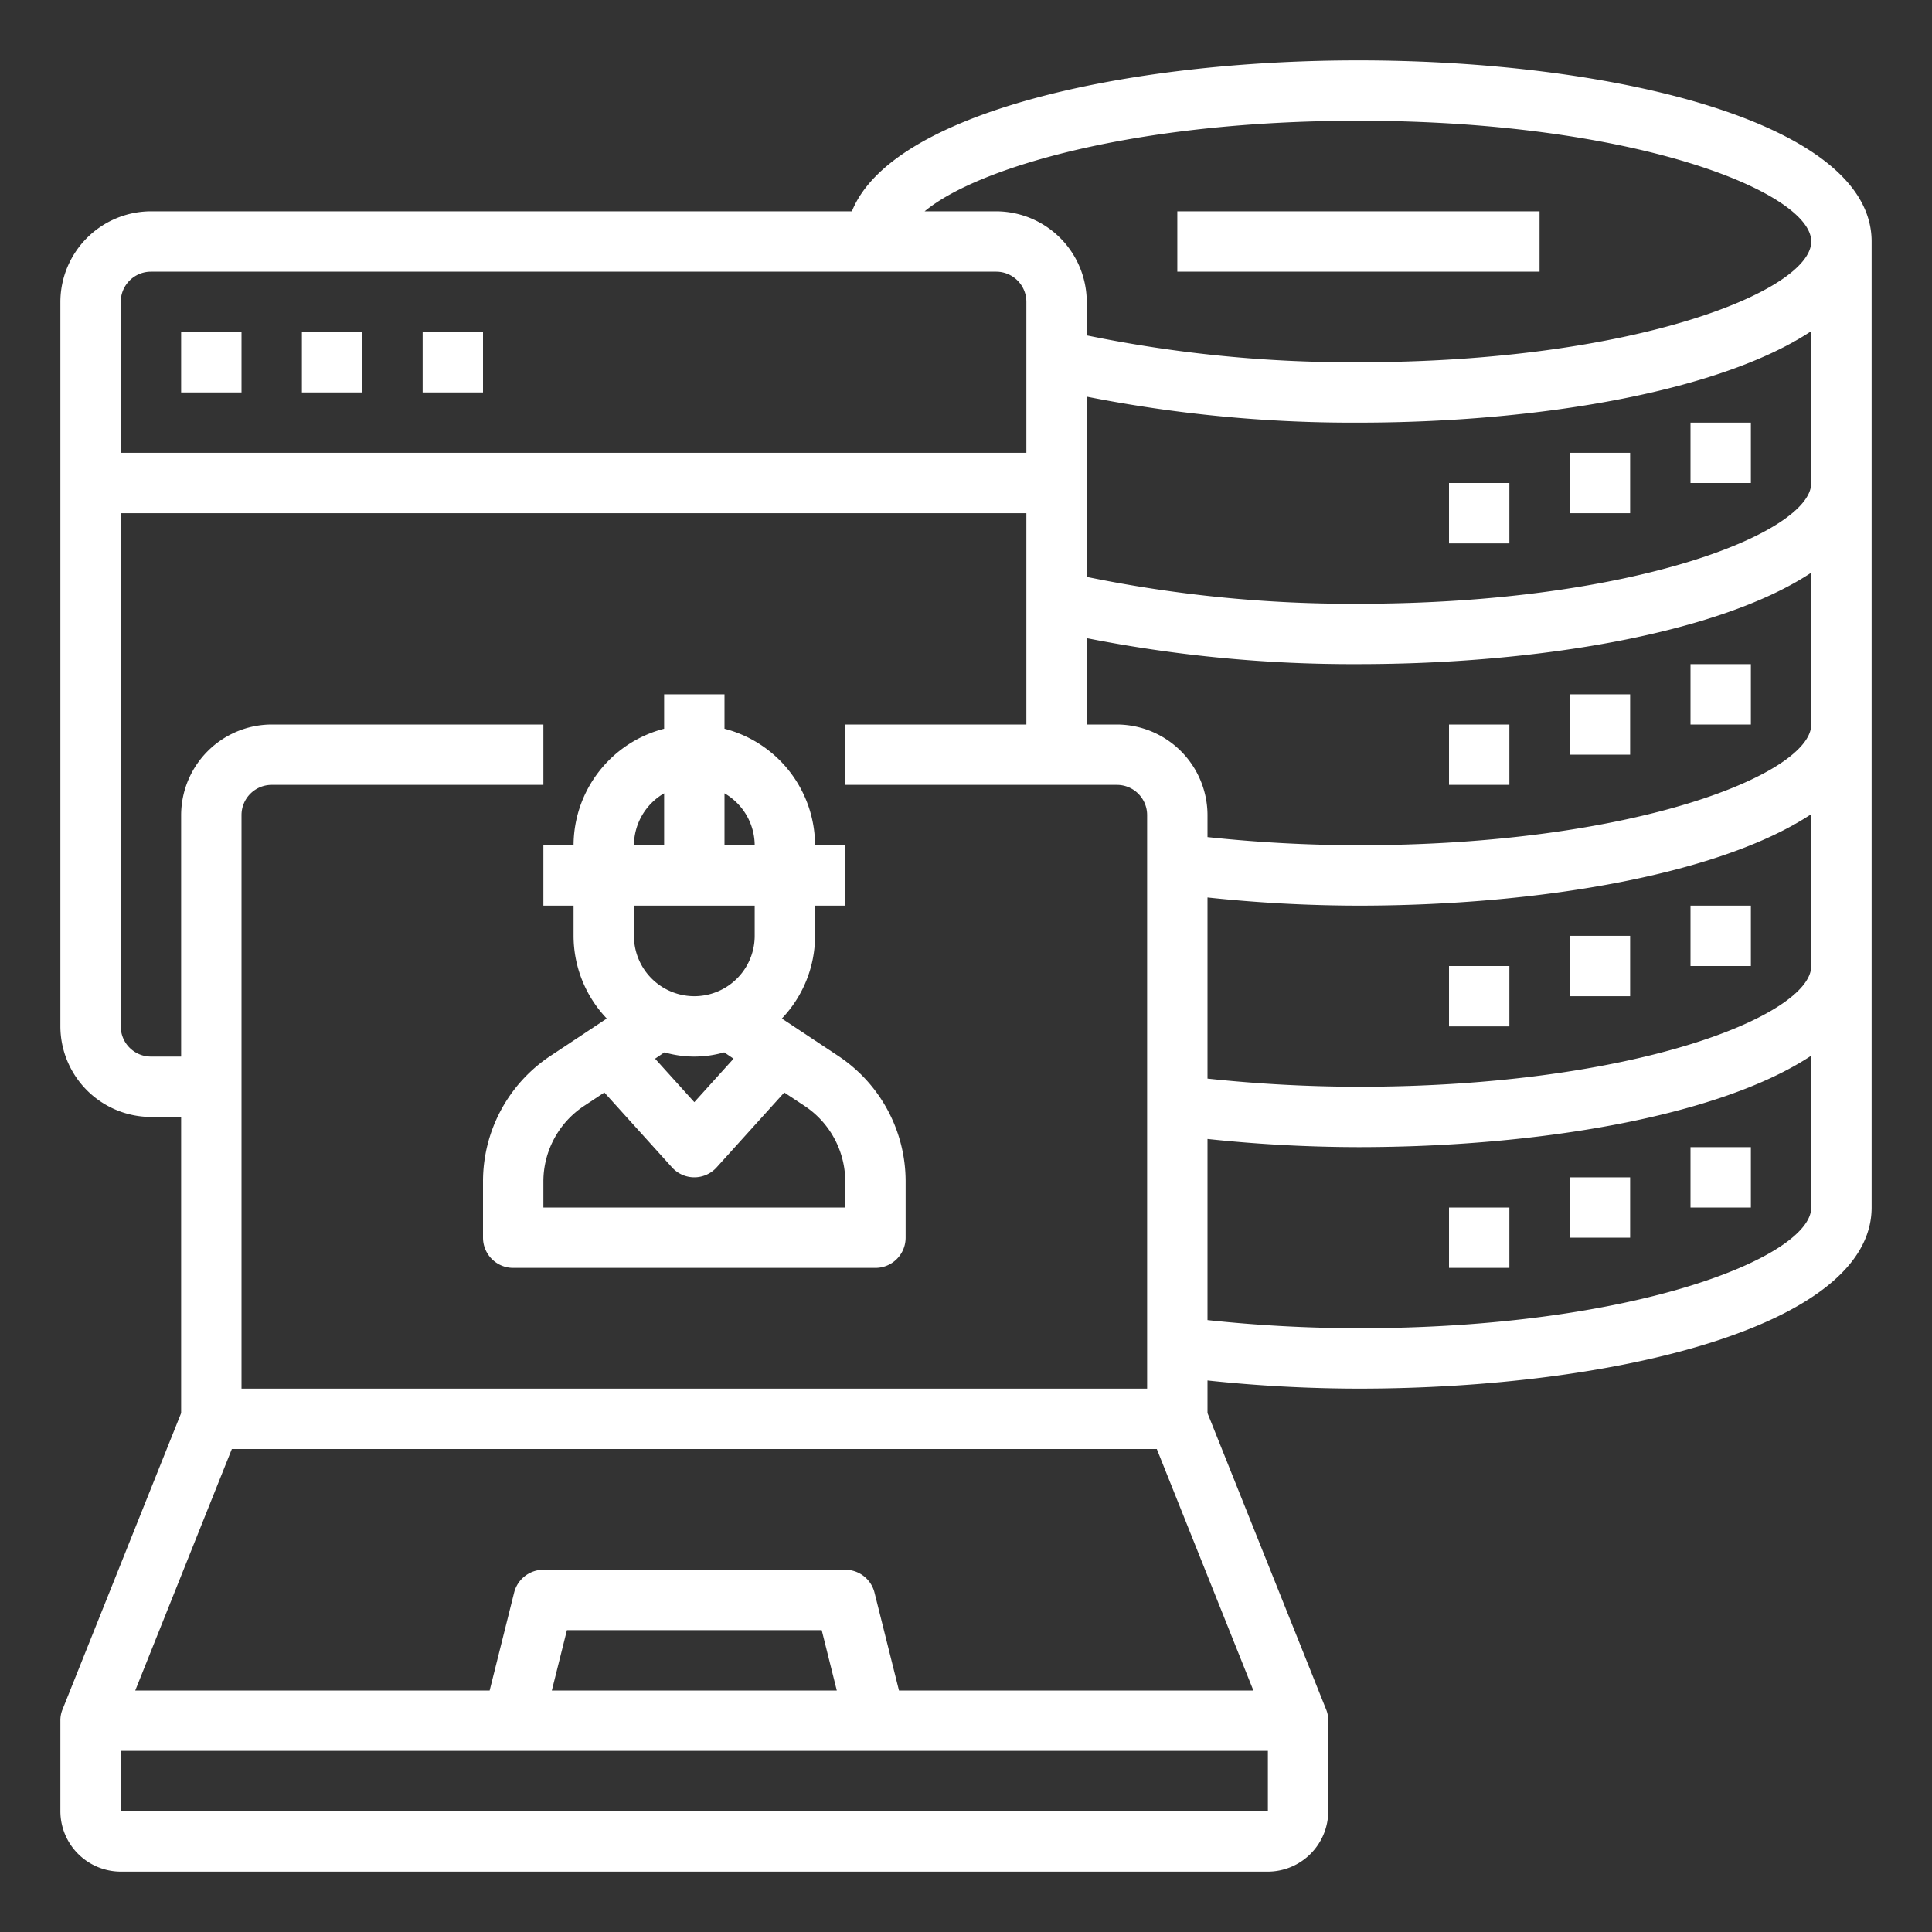 <svg xmlns="http://www.w3.org/2000/svg"
    viewBox="0 0 64 64"
    id="system-administrator-server">
    <rect x="0" y="0" width="64" height="64" fill="#333333" stroke="none"/>
    <path fill="#fff"
        d="M45 2c-7.7 0-15.46 1.72-16.78 5H5a3.009 3.009 0 0 0-3 3v24a3.009 3.009 0 0 0 3 3h1v9.81l-3.93 9.82A.937.937 0 0 0 2 57v3a2.006 2.006 0 0 0 2 2h38a2.006 2.006 0 0 0 2-2v-3a.937.937 0 0 0-.07-.37L40 46.81v-1.08a47.892 47.892 0 0 0 5 .27c8.45 0 17-2.06 17-6V8c0-3.94-8.55-6-17-6ZM4 10a1 1 0 0 1 1-1h28a1 1 0 0 1 1 1v5H4Zm1 25a1 1 0 0 1-1-1V17h30v7h-6v2h9a1 1 0 0 1 1 1v19H8V27a1 1 0 0 1 1-1h9v-2H9a3.009 3.009 0 0 0-3 3v8Zm37 25H4v-2h38Zm-23.72-4 .5-2h8.44l.5 2Zm23.24 0H29.78l-.81-3.24A1 1 0 0 0 28 52H18a1 1 0 0 0-.97.76L16.22 56H4.48l3.2-8h30.64ZM60 40c0 1.63-5.84 4-15 4a47.892 47.892 0 0 1-5-.27v-6a47.892 47.892 0 0 0 5 .27c5.97 0 11.98-1.03 15-3.03Zm0-8c0 1.63-5.84 4-15 4a47.892 47.892 0 0 1-5-.27v-6a47.892 47.892 0 0 0 5 .27c5.97 0 11.98-1.03 15-3.03Zm0-8c0 1.63-5.84 4-15 4a47.892 47.892 0 0 1-5-.27V27a3.009 3.009 0 0 0-3-3h-1v-2.86a45.386 45.386 0 0 0 9 .86c5.97 0 11.98-1.03 15-3.03Zm0-8c0 1.63-5.84 4-15 4a43.564 43.564 0 0 1-9-.89v-5.97a45.386 45.386 0 0 0 9 .86c5.97 0 11.98-1.03 15-3.03Zm-15-4a43.564 43.564 0 0 1-9-.89V10a3.009 3.009 0 0 0-3-3h-2.37C32.37 5.55 37.6 4 45 4c9.16 0 15 2.37 15 4s-5.84 4-15 4Z">
    </path>
    <path fill="#fff"
        d="M56 14h2v2h-2zM52 15h2v2h-2zM48 16h2v2h-2zM56 22h2v2h-2zM52 23h2v2h-2zM48 24h2v2h-2zM56 30h2v2h-2zM52 31h2v2h-2zM48 32h2v2h-2zM56 38h2v2h-2zM52 39h2v2h-2zM48 40h2v2h-2zM39 7h12v2H39zM6 11h2v2H6zM10 11h2v2h-2zM14 11h2v2h-2zM27.77 34.98l-1.87-1.24A3.976 3.976 0 0 0 27 31v-1h1v-2h-1a4 4 0 0 0-3-3.86V23h-2v1.14A4 4 0 0 0 19 28h-1v2h1v1a3.976 3.976 0 0 0 1.1 2.74l-1.87 1.24A4.987 4.987 0 0 0 16 39.14V41a1 1 0 0 0 1 1h12a1 1 0 0 0 1-1v-1.86a4.987 4.987 0 0 0-2.23-4.16ZM24 26.28A2 2 0 0 1 25 28h-1Zm-2 0V28h-1a2 2 0 0 1 1-1.72ZM21 30h4v1a2 2 0 0 1-4 0Zm3.3 5.07L23 36.51l-1.3-1.44.31-.21a3.57 3.57 0 0 0 1.98 0ZM28 40H18v-.86a3.006 3.006 0 0 1 1.34-2.5l.68-.45 2.24 2.48a.995.995 0 0 0 1.48 0l2.24-2.48.68.45a3.006 3.006 0 0 1 1.34 2.5Z">
    </path>
</svg>